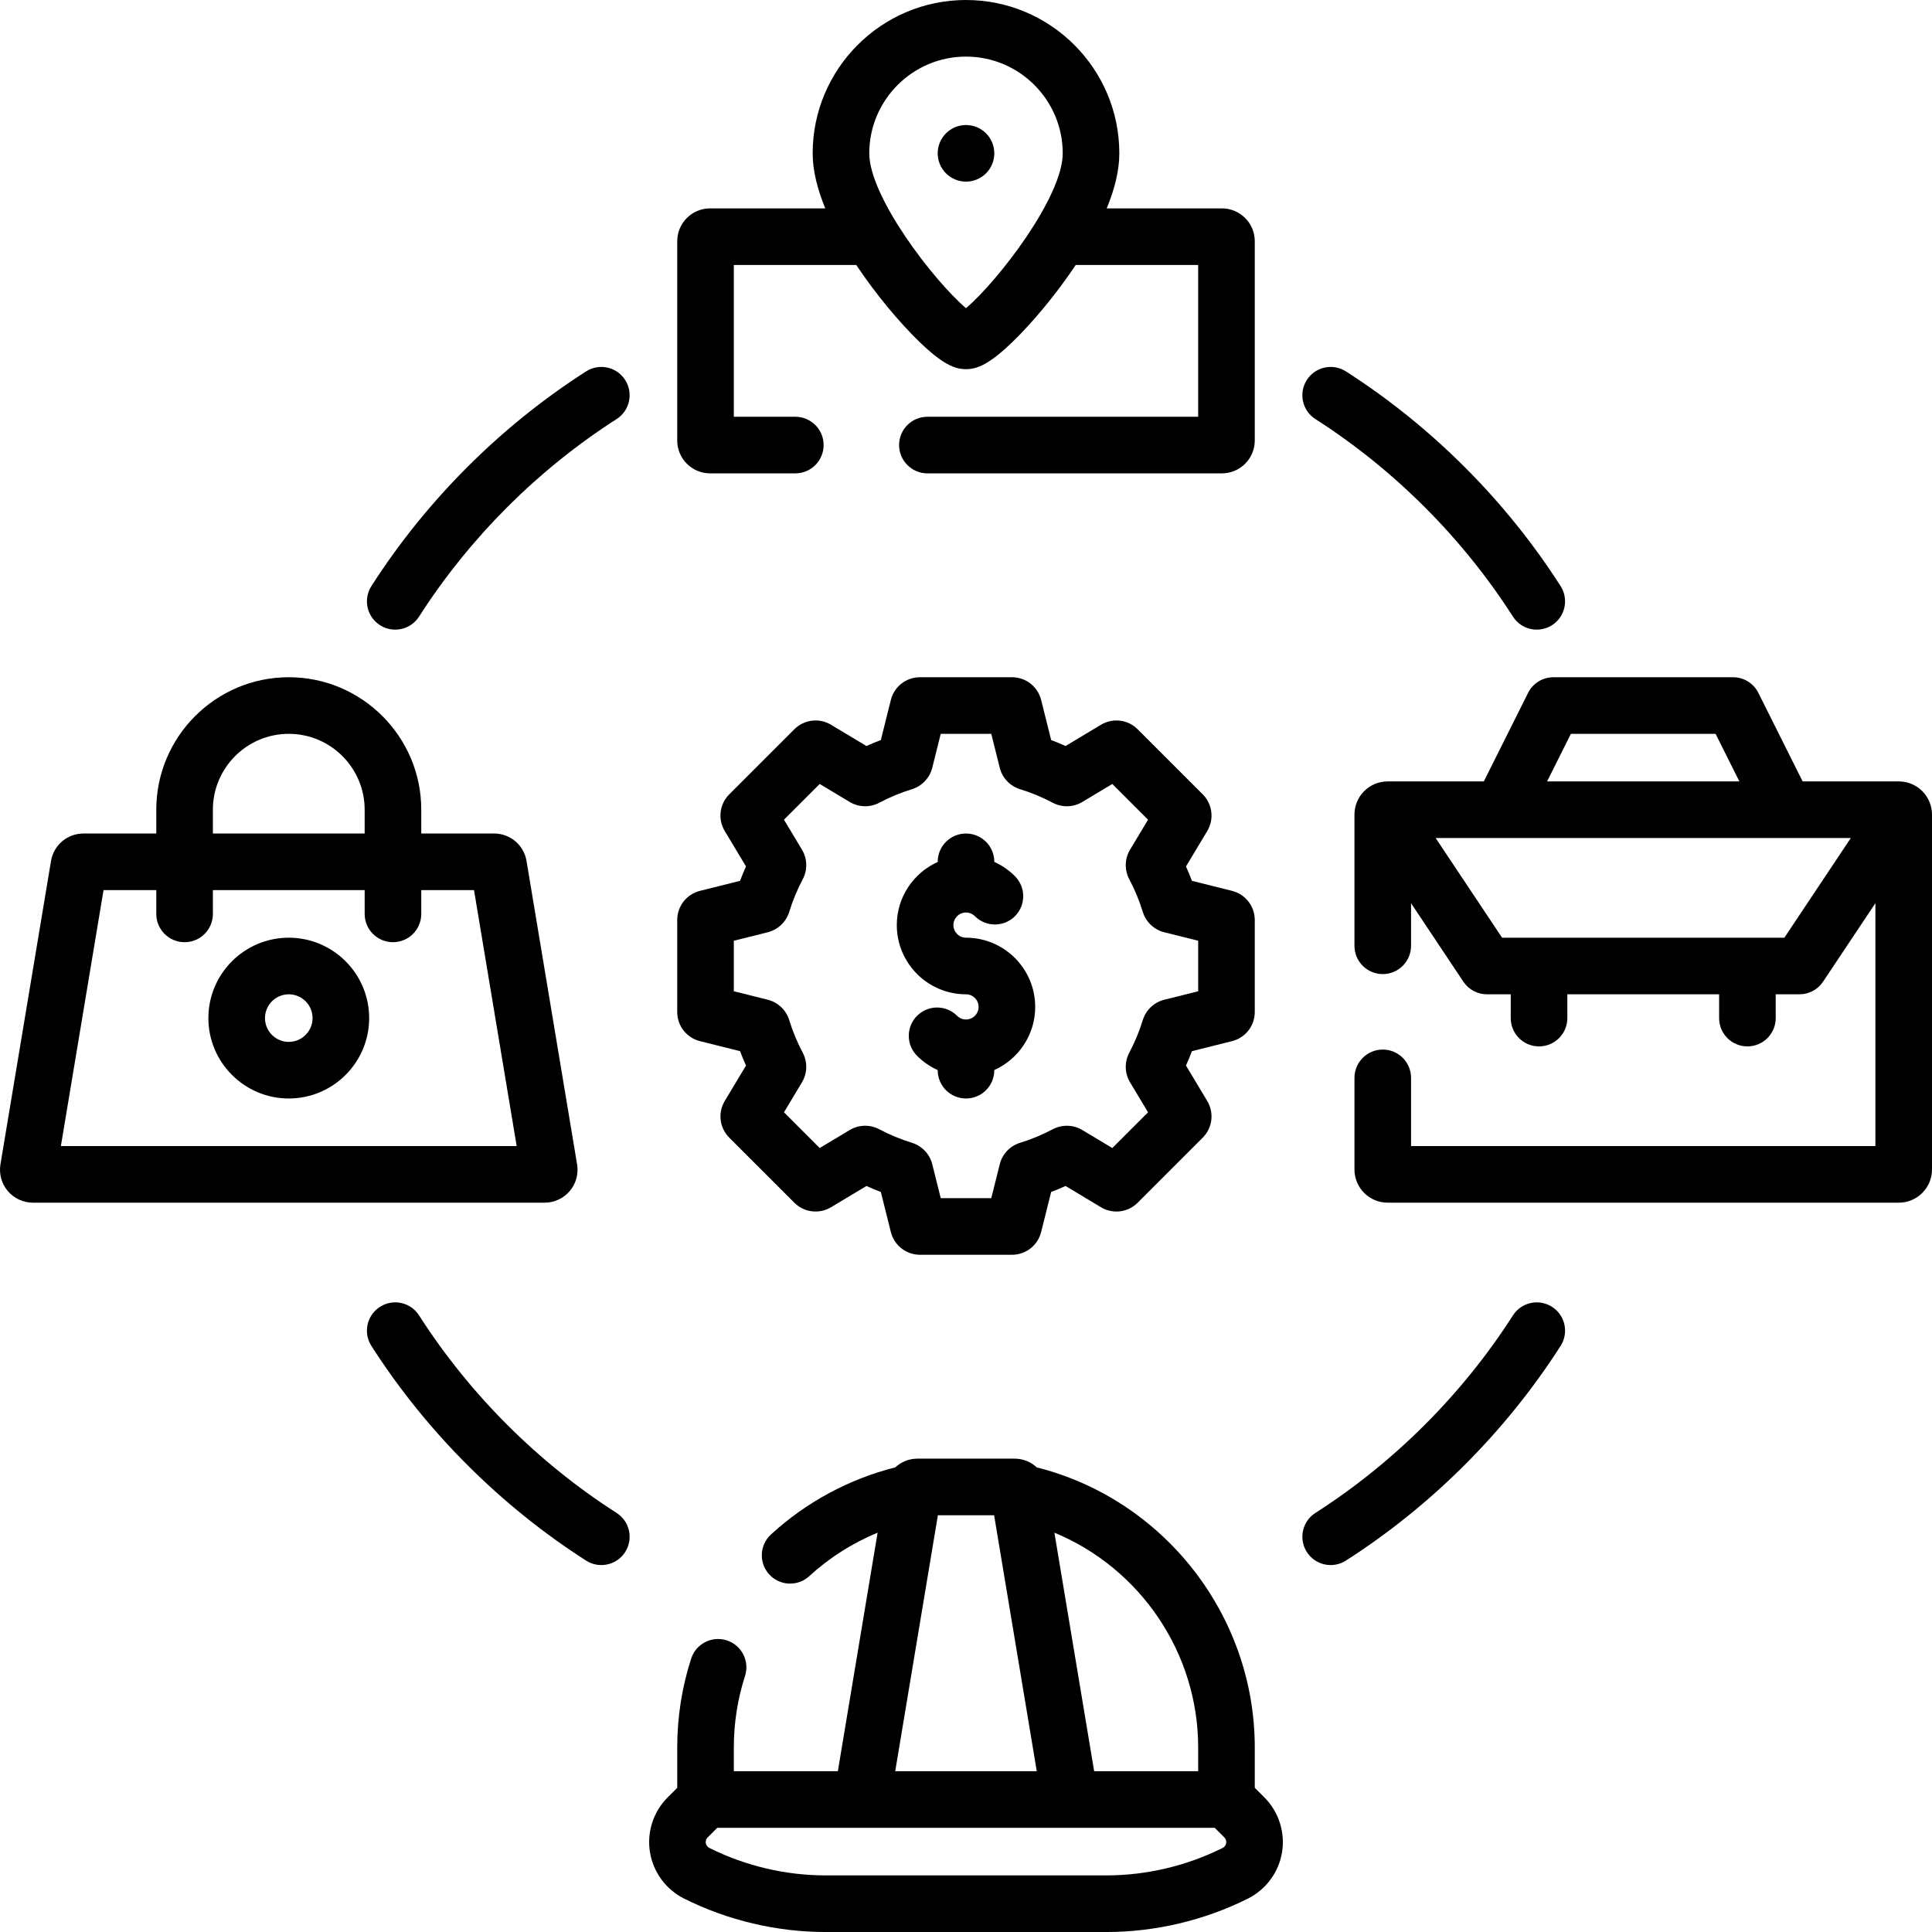 <svg xmlns="http://www.w3.org/2000/svg" id="Capa_1" height="512" viewBox="0 0 512 512" width="512"><g><path d="m332.528 473.783v-10.699c0-35.029-24.109-65.726-57.78-74.213-1.548-1.447-3.625-2.315-5.89-2.315h-25.716c-2.265 0-4.343.869-5.89 2.316-12.235 3.085-23.564 9.188-32.933 17.771-3.054 2.798-3.262 7.542-.464 10.597 2.803 3.059 7.548 3.257 10.597.464 5.349-4.9 11.49-8.795 18.12-11.528l-10.536 63.215h-27.563v-6.306c0-6.47.997-12.838 2.965-18.928 1.273-3.941-.89-8.169-4.831-9.442-3.938-1.272-8.169.889-9.442 4.831-2.449 7.582-3.691 15.501-3.691 23.54v10.699l-2.539 2.54c-3.796 3.795-5.549 9.224-4.688 14.521.859 5.298 4.238 9.894 9.039 12.294 11.595 5.797 24.576 8.862 37.539 8.862h74.354c12.965 0 25.945-3.064 37.539-8.862 4.801-2.4 8.18-6.997 9.039-12.294.86-5.298-.893-10.727-4.688-14.521zm-15-10.699v6.306h-27.563l-10.536-63.214c22.616 9.341 38.099 31.733 38.099 56.908zm-68.98-61.528h14.903l11.306 67.833h-37.515zm75.459 88.166c-9.521 4.761-20.183 7.278-30.83 7.278h-74.354c-10.646 0-21.308-2.517-30.83-7.278-.66-.33-.877-.879-.942-1.281-.064-.402-.033-.99.489-1.512l2.54-2.54h131.842l2.541 2.541c.844.845.615 2.257-.456 2.792z"></path><circle cx="256" cy="40.634" r="7.5"></circle><path d="m503.206 207.084h-25.488l-11.733-23.465c-1.271-2.541-3.867-4.146-6.708-4.146h-47.611c-2.841 0-5.438 1.605-6.708 4.146l-11.733 23.465h-25.488c-4.872 0-8.793 3.958-8.793 8.793v34.766c0 4.142 3.357 7.5 7.5 7.5s7.5-3.358 7.5-7.5v-11.288l13.87 20.806c1.391 2.086 3.732 3.34 6.24 3.34h6.306v6.306c0 4.142 3.357 7.5 7.5 7.5s7.5-3.358 7.5-7.5v-6.307h40.223v6.306c0 4.142 3.357 7.5 7.5 7.5s7.5-3.358 7.5-7.5v-6.306h6.306c2.508 0 4.85-1.253 6.24-3.34l13.871-20.807v64.369h-123.055v-18.078c0-4.142-3.357-7.5-7.5-7.5s-7.5 3.358-7.5 7.5v24.285c0 4.849 3.944 8.793 8.793 8.793h135.469c4.849 0 8.794-3.945 8.794-8.793v-94.052c-.001-4.832-3.918-8.793-8.795-8.793zm-86.905-12.612h38.342l6.306 12.611h-50.953zm56.574 54.028h-74.807l-17.61-26.417h110.027z"></path><path d="m150.987 315.639c1.66-1.96 2.371-4.538 1.95-7.075l-13.398-80.389c-.706-4.222-4.324-7.286-8.604-7.286h-19.295v-6.306c0-19.36-15.751-35.111-35.111-35.111s-35.111 15.751-35.111 35.111v6.306h-19.296c-4.28 0-7.898 3.064-8.605 7.29l-13.398 80.388c-.421 2.534.29 5.112 1.95 7.072 1.661 1.959 4.087 3.083 6.655 3.083h135.607c2.569 0 4.995-1.124 6.656-3.083zm-94.571-101.055c0-11.089 9.021-20.111 20.111-20.111s20.111 9.022 20.111 20.111v6.306h-40.222zm-40.283 89.138 11.305-67.833h13.979v6.305c0 4.142 3.357 7.5 7.5 7.5s7.5-3.358 7.5-7.5v-6.305h40.223v6.305c0 4.142 3.357 7.5 7.5 7.5s7.5-3.358 7.5-7.5v-6.305h13.979l11.305 67.833z"></path><path d="m76.528 248.5c-11.748 0-21.306 9.558-21.306 21.306s9.558 21.306 21.306 21.306 21.306-9.558 21.306-21.306-9.558-21.306-21.306-21.306zm0 27.612c-3.477 0-6.306-2.829-6.306-6.306s2.829-6.306 6.306-6.306 6.306 2.829 6.306 6.306-2.83 6.306-6.306 6.306z"></path><path d="m411.302 346.323c-3.487-2.233-8.127-1.216-10.36 2.272-13.367 20.878-31.468 38.979-52.347 52.347-3.488 2.233-4.506 6.872-2.272 10.36 2.237 3.494 6.878 4.503 10.36 2.272 22.691-14.528 42.364-34.2 56.892-56.892 2.233-3.487 1.215-8.126-2.273-10.359z"></path><path d="m163.405 400.942c-20.879-13.367-38.979-31.468-52.347-52.347-2.234-3.489-6.873-4.505-10.36-2.272-3.488 2.233-4.506 6.872-2.272 10.36 14.527 22.691 34.2 42.364 56.892 56.892 3.488 2.234 8.127 1.216 10.36-2.272 2.233-3.489 1.215-8.127-2.273-10.361z"></path><path d="m155.317 98.426c-22.691 14.528-42.364 34.201-56.892 56.892-2.233 3.488-1.216 8.127 2.272 10.36 3.496 2.237 8.131 1.21 10.36-2.272 13.367-20.879 31.468-38.98 52.347-52.347 3.488-2.233 4.506-6.872 2.272-10.36-2.232-3.49-6.873-4.506-10.359-2.273z"></path><path d="m348.595 111.058c20.879 13.367 38.979 31.468 52.347 52.347 2.237 3.494 6.878 4.503 10.36 2.272 3.488-2.233 4.506-6.872 2.272-10.36-14.527-22.691-34.2-42.364-56.892-56.892-3.487-2.233-8.127-1.216-10.36 2.272-2.233 3.489-1.215 8.128 2.273 10.361z"></path><path d="m185.499 275.913 10.621 2.655c.485 1.287 1.013 2.559 1.581 3.813l-5.629 9.381c-1.888 3.138-1.397 7.139 1.191 9.728l17.244 17.244c2.588 2.588 6.586 3.08 9.721 1.197l9.39-5.633c1.254.568 2.526 1.096 3.813 1.582l2.653 10.616c.886 3.551 4.061 6.031 7.721 6.031h24.388c3.66 0 6.835-2.48 7.72-6.027l2.655-10.621c1.287-.485 2.56-1.013 3.813-1.581l9.386 5.632c3.138 1.884 7.135 1.393 9.724-1.195l17.244-17.244c2.579-2.579 3.076-6.569 1.197-9.721l-5.634-9.389c.567-1.252 1.095-2.524 1.58-3.813l10.612-2.653c3.554-.884 6.036-4.06 6.036-7.722v-24.387c0-3.655-2.478-6.833-6.027-7.72l-10.62-2.655c-.485-1.289-1.014-2.562-1.581-3.814l5.64-9.398c1.874-3.135 1.379-7.128-1.203-9.71l-17.244-17.244c-2.587-2.587-6.587-3.08-9.721-1.197l-9.389 5.633c-1.254-.568-2.526-1.095-3.813-1.581l-2.654-10.616c-.886-3.551-4.061-6.032-7.721-6.032h-24.388c-3.66 0-6.835 2.48-7.72 6.028l-2.654 10.62c-1.288.486-2.561 1.014-3.813 1.582l-9.387-5.632c-3.138-1.883-7.135-1.392-9.724 1.195l-17.244 17.244c-2.593 2.593-3.08 6.596-1.196 9.721l5.634 9.389c-.568 1.255-1.096 2.527-1.581 3.813l-10.629 2.657c-3.544.89-6.02 4.064-6.02 7.718v24.387c.001 3.662 2.484 6.837 6.028 7.719zm8.973-26.608 9.005-2.251c2.685-.671 4.858-2.732 5.677-5.392.91-2.978 2.115-5.886 3.577-8.631 1.311-2.453 1.237-5.457-.193-7.842l-4.778-7.962 9.468-9.468 7.963 4.777c2.378 1.427 5.376 1.505 7.83.2 2.754-1.467 5.662-2.672 8.635-3.581 2.65-.807 4.718-2.977 5.4-5.679l2.25-9.004h13.39l2.244 8.977c.667 2.707 2.738 4.894 5.399 5.704 2.979.91 5.887 2.116 8.667 3.597 2.446 1.29 5.437 1.208 7.806-.213l7.962-4.777 9.468 9.468-4.777 7.961c-1.422 2.37-1.503 5.361-.2 7.831 1.468 2.755 2.674 5.663 3.576 8.614.805 2.672 2.987 4.75 5.685 5.42l9.004 2.251v13.39l-8.993 2.248c-2.708.673-4.891 2.751-5.688 5.395-.91 2.98-2.116 5.888-3.597 8.667-1.29 2.445-1.209 5.436.213 7.806l4.777 7.961-9.468 9.468-7.962-4.777c-2.374-1.426-5.373-1.504-7.831-.2-2.756 1.468-5.663 2.673-8.656 3.587-2.655.817-4.718 2.999-5.378 5.672l-2.251 9.004h-13.39l-2.256-9.026c-.677-2.674-2.736-4.839-5.387-5.655-2.98-.911-5.889-2.117-8.632-3.577-2.452-1.312-5.458-1.237-7.841.193l-7.963 4.777-9.468-9.467 4.778-7.962c1.431-2.385 1.504-5.389.199-7.83-1.467-2.756-2.673-5.665-3.588-8.657-.813-2.646-2.987-4.708-5.672-5.378l-9.005-2.251v-13.388z"></path><path d="m256 263.5c1.841 0 3.338 1.498 3.338 3.338s-1.497 3.338-3.338 3.338c-1.204 0-1.995-.612-2.36-.977-2.93-2.929-7.677-2.93-10.606-.001s-2.93 7.678-.001 10.607c1.605 1.606 3.456 2.877 5.468 3.779 0 4.275 3.451 7.528 7.5 7.528 4.052 0 7.5-3.253 7.5-7.539 6.383-2.872 10.838-9.292 10.838-16.734 0-10.112-8.227-18.338-18.338-18.338-1.841 0-3.339-1.498-3.339-3.338s1.498-3.338 3.339-3.338c1.202 0 1.994.612 2.359.978 2.93 2.929 7.677 2.93 10.606.001 2.93-2.928 2.93-7.677.001-10.606-1.605-1.606-3.456-2.877-5.467-3.779 0-4.275-3.451-7.528-7.5-7.528-4.054 0-7.5 3.255-7.5 7.539-6.383 2.872-10.839 9.292-10.839 16.734.001 10.11 8.227 18.336 18.339 18.336z"></path><path d="m188.175 125.445h22.596c4.143 0 7.5-3.358 7.5-7.5s-3.357-7.5-7.5-7.5h-16.299v-40.223h32.449c5.207 7.812 11.442 15.238 16.665 20.303 6.254 6.066 9.485 7.309 12.414 7.309 2.928 0 6.16-1.243 12.414-7.309 5.235-5.077 11.467-12.508 16.664-20.303h32.449v40.223h-71.755c-4.143 0-7.5 3.358-7.5 7.5s3.357 7.5 7.5 7.5h78.052c4.799 0 8.703-3.904 8.703-8.703v-52.816c0-4.799-3.904-8.703-8.703-8.703h-30.532c2.032-4.921 3.34-9.907 3.34-14.589.001-22.406-18.226-40.634-40.632-40.634s-40.634 18.228-40.634 40.633c0 4.682 1.308 9.667 3.34 14.589h-30.532c-4.799 0-8.703 3.904-8.703 8.703v52.816c.001 4.8 3.905 8.704 8.704 8.704zm67.825-110.445c14.134 0 25.633 11.499 25.633 25.633 0 11.522-17.041 33.714-25.633 41.039-8.626-7.353-25.634-29.523-25.634-41.039.001-14.134 11.5-25.633 25.634-25.633z"></path></g></svg>